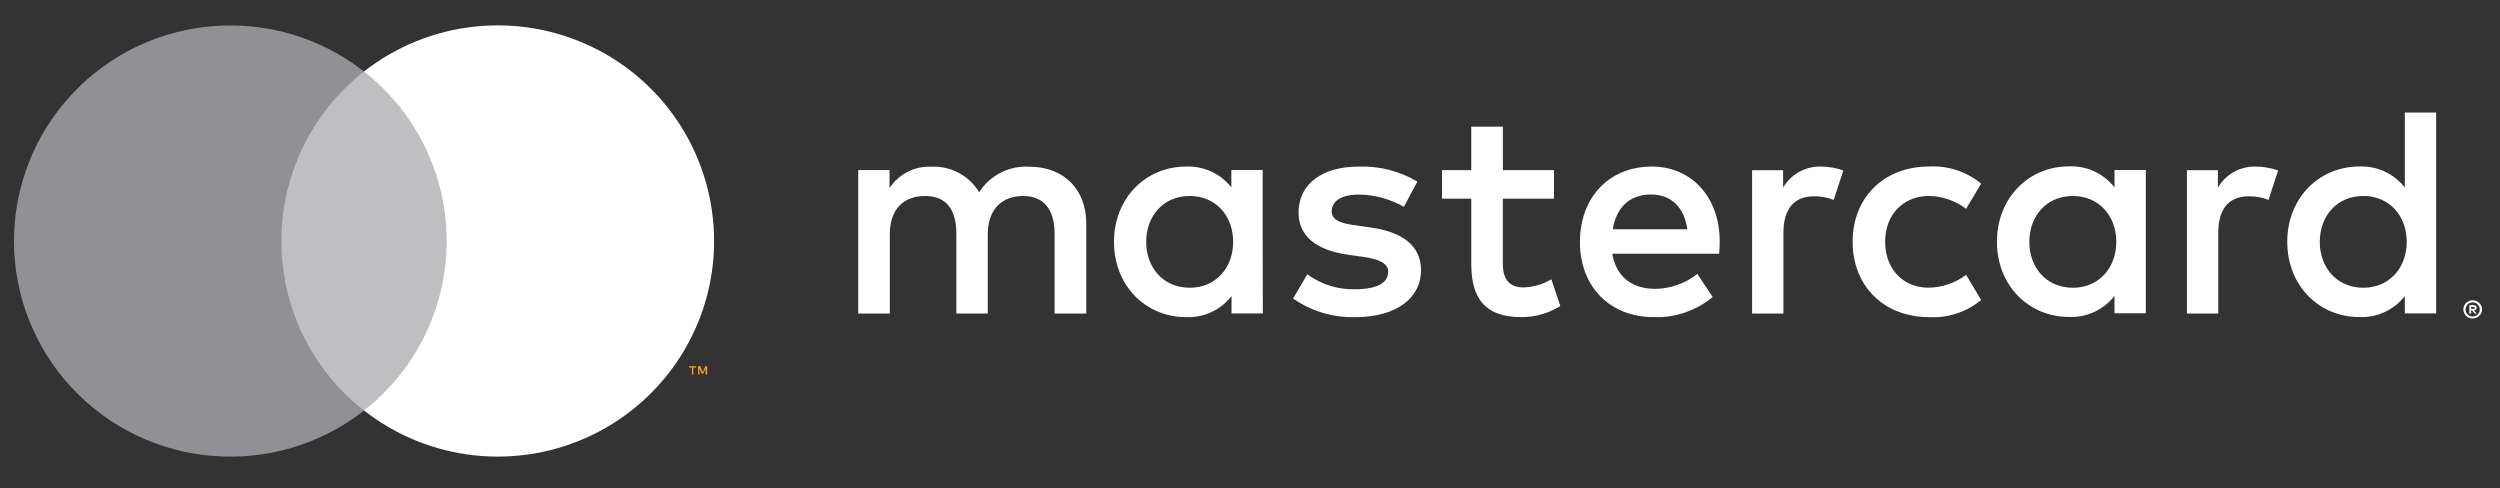 <?xml version="1.0" encoding="UTF-8"?>
<svg xmlns="http://www.w3.org/2000/svg" width="169" height="33" viewBox="0 0 169 33" fill="none">
  <rect x="0" y="0" width="169" height="33" fill="#333333" stroke="none"/>
  <g clip-path="url(#clip0_595_505)">
    <g clip-path="url(#clip1_595_505)">
      <path fill-rule="evenodd" clip-rule="evenodd" d="M164.683 16.349V7.608H162.566V12.677C162.204 12.212 161.737 11.841 161.202 11.594C160.668 11.347 160.082 11.231 159.494 11.256C156.768 11.256 154.619 13.385 154.619 16.345C154.619 19.304 156.757 21.433 159.494 21.433C160.689 21.484 161.834 20.954 162.566 20.013V21.187H164.683V16.349ZM101.595 11.502H105.053L105.048 13.43H101.59V17.811C101.59 18.782 101.94 19.43 102.996 19.43C103.657 19.408 104.301 19.22 104.87 18.883L105.479 20.689C104.685 21.181 103.768 21.441 102.833 21.438C100.331 21.438 99.458 20.098 99.458 17.847V13.43H97.481V11.502H99.457V8.563H101.593L101.595 11.502ZM73.433 15.123V21.196H71.291V15.804C71.291 14.16 70.561 13.249 69.155 13.249C67.749 13.249 66.773 14.14 66.773 15.823V21.196H64.649V15.804C64.649 14.16 63.978 13.249 62.532 13.249C61.086 13.249 60.152 14.14 60.152 15.823V21.196H58.016V11.495H60.133V12.71C60.441 12.244 60.865 11.866 61.363 11.613C61.862 11.36 62.417 11.242 62.975 11.269C63.617 11.241 64.253 11.387 64.819 11.69C65.384 11.993 65.857 12.443 66.189 12.993C66.553 12.427 67.061 11.968 67.662 11.665C68.263 11.362 68.934 11.225 69.605 11.269C71.966 11.288 73.433 12.832 73.433 15.122V15.123ZM123.102 11.261C122.586 11.246 122.076 11.37 121.625 11.62C121.173 11.87 120.798 12.237 120.538 12.683V11.504H118.442V21.196H120.559V15.763C120.559 14.144 121.248 13.27 122.634 13.27C123.088 13.262 123.537 13.345 123.959 13.512L124.609 11.525C124.125 11.352 123.615 11.263 123.102 11.261ZM91.845 11.261C93.237 11.212 94.615 11.563 95.814 12.273L94.903 13.982C93.98 13.453 92.937 13.168 91.873 13.152C90.711 13.152 90.021 13.577 90.021 14.285C90.021 14.934 90.755 15.116 91.67 15.236L92.664 15.379C94.778 15.682 96.061 16.573 96.061 18.278C96.061 20.119 94.432 21.439 91.624 21.439C90.122 21.481 88.645 21.039 87.412 20.18L88.375 18.54C89.314 19.233 90.458 19.589 91.624 19.553C93.072 19.553 93.843 19.123 93.843 18.375C93.843 17.828 93.29 17.524 92.133 17.362L91.137 17.22C88.96 16.918 87.782 15.945 87.782 14.363C87.782 12.439 89.383 11.261 91.845 11.261ZM152.495 11.261C151.979 11.246 151.469 11.37 151.018 11.62C150.567 11.87 150.192 12.237 149.931 12.683V11.504H147.836V21.196H149.952V15.763C149.952 14.144 150.643 13.27 152.027 13.27C152.482 13.262 152.931 13.345 153.352 13.512L154.003 11.525C153.519 11.352 153.009 11.263 152.495 11.261ZM130.427 21.439C127.295 21.439 125.238 19.289 125.238 16.35V16.342C125.238 13.403 127.295 11.254 130.427 11.254C131.696 11.191 132.943 11.603 133.925 12.411L132.909 14.115C132.177 13.56 131.285 13.255 130.365 13.245C128.679 13.265 127.436 14.485 127.436 16.347C127.436 18.209 128.676 19.448 130.365 19.448C131.285 19.438 132.177 19.133 132.909 18.577L133.925 20.281C132.943 21.089 131.696 21.503 130.427 21.439ZM145.057 16.35V11.491H142.94V12.669C142.578 12.204 142.111 11.833 141.576 11.585C141.042 11.338 140.456 11.222 139.868 11.246C137.142 11.246 134.993 13.376 134.993 16.335C134.993 19.295 137.131 21.425 139.868 21.425C141.063 21.474 142.207 20.945 142.94 20.003V21.177H145.057V16.348V16.35ZM140.132 13.249C138.3 13.249 137.182 14.646 137.182 16.35C137.182 18.051 138.3 19.452 140.132 19.452C141.884 19.452 143.062 18.11 143.062 16.35C143.062 14.589 141.884 13.249 140.132 13.249ZM111.646 11.26C108.802 11.26 106.803 13.329 106.803 16.349C106.803 19.43 108.879 21.438 111.787 21.438C113.239 21.489 114.659 21.005 115.777 20.078L114.741 18.515C113.933 19.159 112.932 19.515 111.898 19.527C110.532 19.527 109.293 18.899 108.989 17.154H116.212C116.232 16.892 116.253 16.628 116.253 16.345C116.253 13.325 114.36 11.256 111.634 11.256L111.646 11.26ZM114.067 15.499C113.843 13.997 112.971 13.148 111.607 13.147C110.1 13.147 109.248 14.098 109.024 15.499H114.067ZM167.4 20.348C167.325 20.316 167.244 20.3 167.162 20.3H167.165C167.04 20.297 166.917 20.331 166.812 20.398C166.706 20.465 166.623 20.562 166.572 20.676C166.54 20.752 166.523 20.833 166.523 20.916C166.523 20.998 166.54 21.079 166.572 21.155C166.622 21.268 166.704 21.364 166.808 21.431C166.912 21.498 167.033 21.532 167.157 21.53C167.239 21.532 167.321 21.516 167.397 21.485C167.473 21.453 167.542 21.407 167.6 21.348C167.659 21.293 167.706 21.225 167.738 21.151C167.77 21.076 167.786 20.996 167.786 20.915C167.786 20.834 167.77 20.754 167.738 20.679C167.706 20.605 167.659 20.538 167.6 20.482C167.542 20.425 167.475 20.379 167.4 20.348ZM167.164 21.394C167.225 21.394 167.286 21.382 167.343 21.358C167.399 21.334 167.451 21.3 167.494 21.256C167.547 21.203 167.586 21.138 167.609 21.067C167.632 20.996 167.638 20.92 167.627 20.846C167.616 20.772 167.587 20.702 167.544 20.641C167.5 20.58 167.443 20.53 167.377 20.495C167.311 20.459 167.238 20.44 167.163 20.439C167.088 20.437 167.014 20.453 166.946 20.485C166.879 20.517 166.82 20.565 166.774 20.624C166.728 20.683 166.696 20.752 166.682 20.825C166.666 20.902 166.67 20.982 166.692 21.057C166.715 21.132 166.756 21.2 166.811 21.256C166.857 21.302 166.913 21.337 166.973 21.361C167.034 21.385 167.099 21.396 167.164 21.394ZM167.364 20.673C167.314 20.637 167.254 20.619 167.194 20.623L166.929 20.628V21.194H167.051V20.98H167.109L167.282 21.194H167.429L167.242 20.98C167.291 20.977 167.339 20.957 167.376 20.924C167.392 20.909 167.405 20.891 167.413 20.871C167.422 20.85 167.426 20.829 167.425 20.807C167.426 20.781 167.421 20.756 167.411 20.732C167.4 20.709 167.384 20.688 167.364 20.673ZM167.051 20.729V20.883H167.194C167.219 20.89 167.245 20.89 167.27 20.883C167.279 20.877 167.287 20.869 167.292 20.859C167.297 20.849 167.299 20.838 167.298 20.826C167.299 20.815 167.297 20.804 167.292 20.794C167.287 20.784 167.279 20.776 167.27 20.77C167.245 20.762 167.219 20.762 167.194 20.77L167.051 20.729ZM159.766 13.248C157.935 13.248 156.817 14.645 156.817 16.349C156.817 18.05 157.935 19.451 159.766 19.451C161.518 19.451 162.695 18.109 162.695 16.349C162.695 14.588 161.518 13.248 159.766 13.248ZM85.356 16.349V11.491H83.239V12.669C82.878 12.209 82.412 11.841 81.88 11.596C81.348 11.351 80.765 11.236 80.18 11.26C77.455 11.26 75.306 13.389 75.306 16.349C75.306 19.309 77.443 21.438 80.18 21.438C81.375 21.487 82.519 20.958 83.252 20.017V21.191H85.369L85.356 16.349ZM80.433 13.248C78.6 13.248 77.483 14.645 77.483 16.349C77.483 18.054 78.6 19.451 80.432 19.451C82.183 19.451 83.361 18.109 83.361 16.349C83.361 14.588 82.185 13.248 80.433 13.248Z" fill="white"></path>
      <path d="M18.21 4.827H31.007V27.746H18.21V4.827Z" fill="#BFBFC2"></path>
      <path d="M19.022 16.292C19.021 14.084 19.524 11.903 20.491 9.918C21.459 7.933 22.867 6.194 24.607 4.834C18.612 0.14 10.001 0.822 4.826 6.408C2.331 9.097 0.945 12.629 0.945 16.296C0.945 19.963 2.331 23.495 4.826 26.184C10 31.766 18.611 32.45 24.607 27.754C22.866 26.394 21.458 24.654 20.491 22.668C19.523 20.682 19.021 18.502 19.022 16.292Z" fill="#919195"></path>
      <path fill-rule="evenodd" clip-rule="evenodd" d="M48.273 16.293C48.273 21.873 45.075 26.963 40.039 29.401C37.57 30.596 34.815 31.075 32.087 30.783C29.36 30.491 26.769 29.44 24.608 27.749C26.348 26.389 27.755 24.65 28.723 22.665C29.691 20.679 30.195 18.5 30.196 16.291C30.196 11.819 28.136 7.595 24.608 4.831C26.769 3.14 29.36 2.089 32.089 1.798C34.816 1.506 37.571 1.986 40.041 3.182C42.506 4.373 44.586 6.234 46.042 8.553C47.498 10.872 48.271 13.554 48.273 16.293Z" fill="white"></path>
      <path fill-rule="evenodd" clip-rule="evenodd" d="M47.805 24.75V25.316L47.699 25.32V24.892L47.541 25.261H47.431L47.273 24.892V25.316H47.187V24.75H47.339L47.508 25.155L47.68 24.749L47.805 24.75ZM46.867 24.848V25.316L46.774 25.32V24.851H46.583V24.754H47.058V24.848H46.867Z" fill="#F79E1B"></path>
    </g>
  </g>
  <defs>
    <clipPath id="clip0_595_505">
      <rect width="168.61" height="32" fill="white" transform="translate(-0.005 0.292)"></rect>
    </clipPath>
    <clipPath id="clip1_595_505">
      <rect width="168.61" height="32" fill="white" transform="translate(-0.005 0.292)"></rect>
    </clipPath>
  </defs>
</svg>

